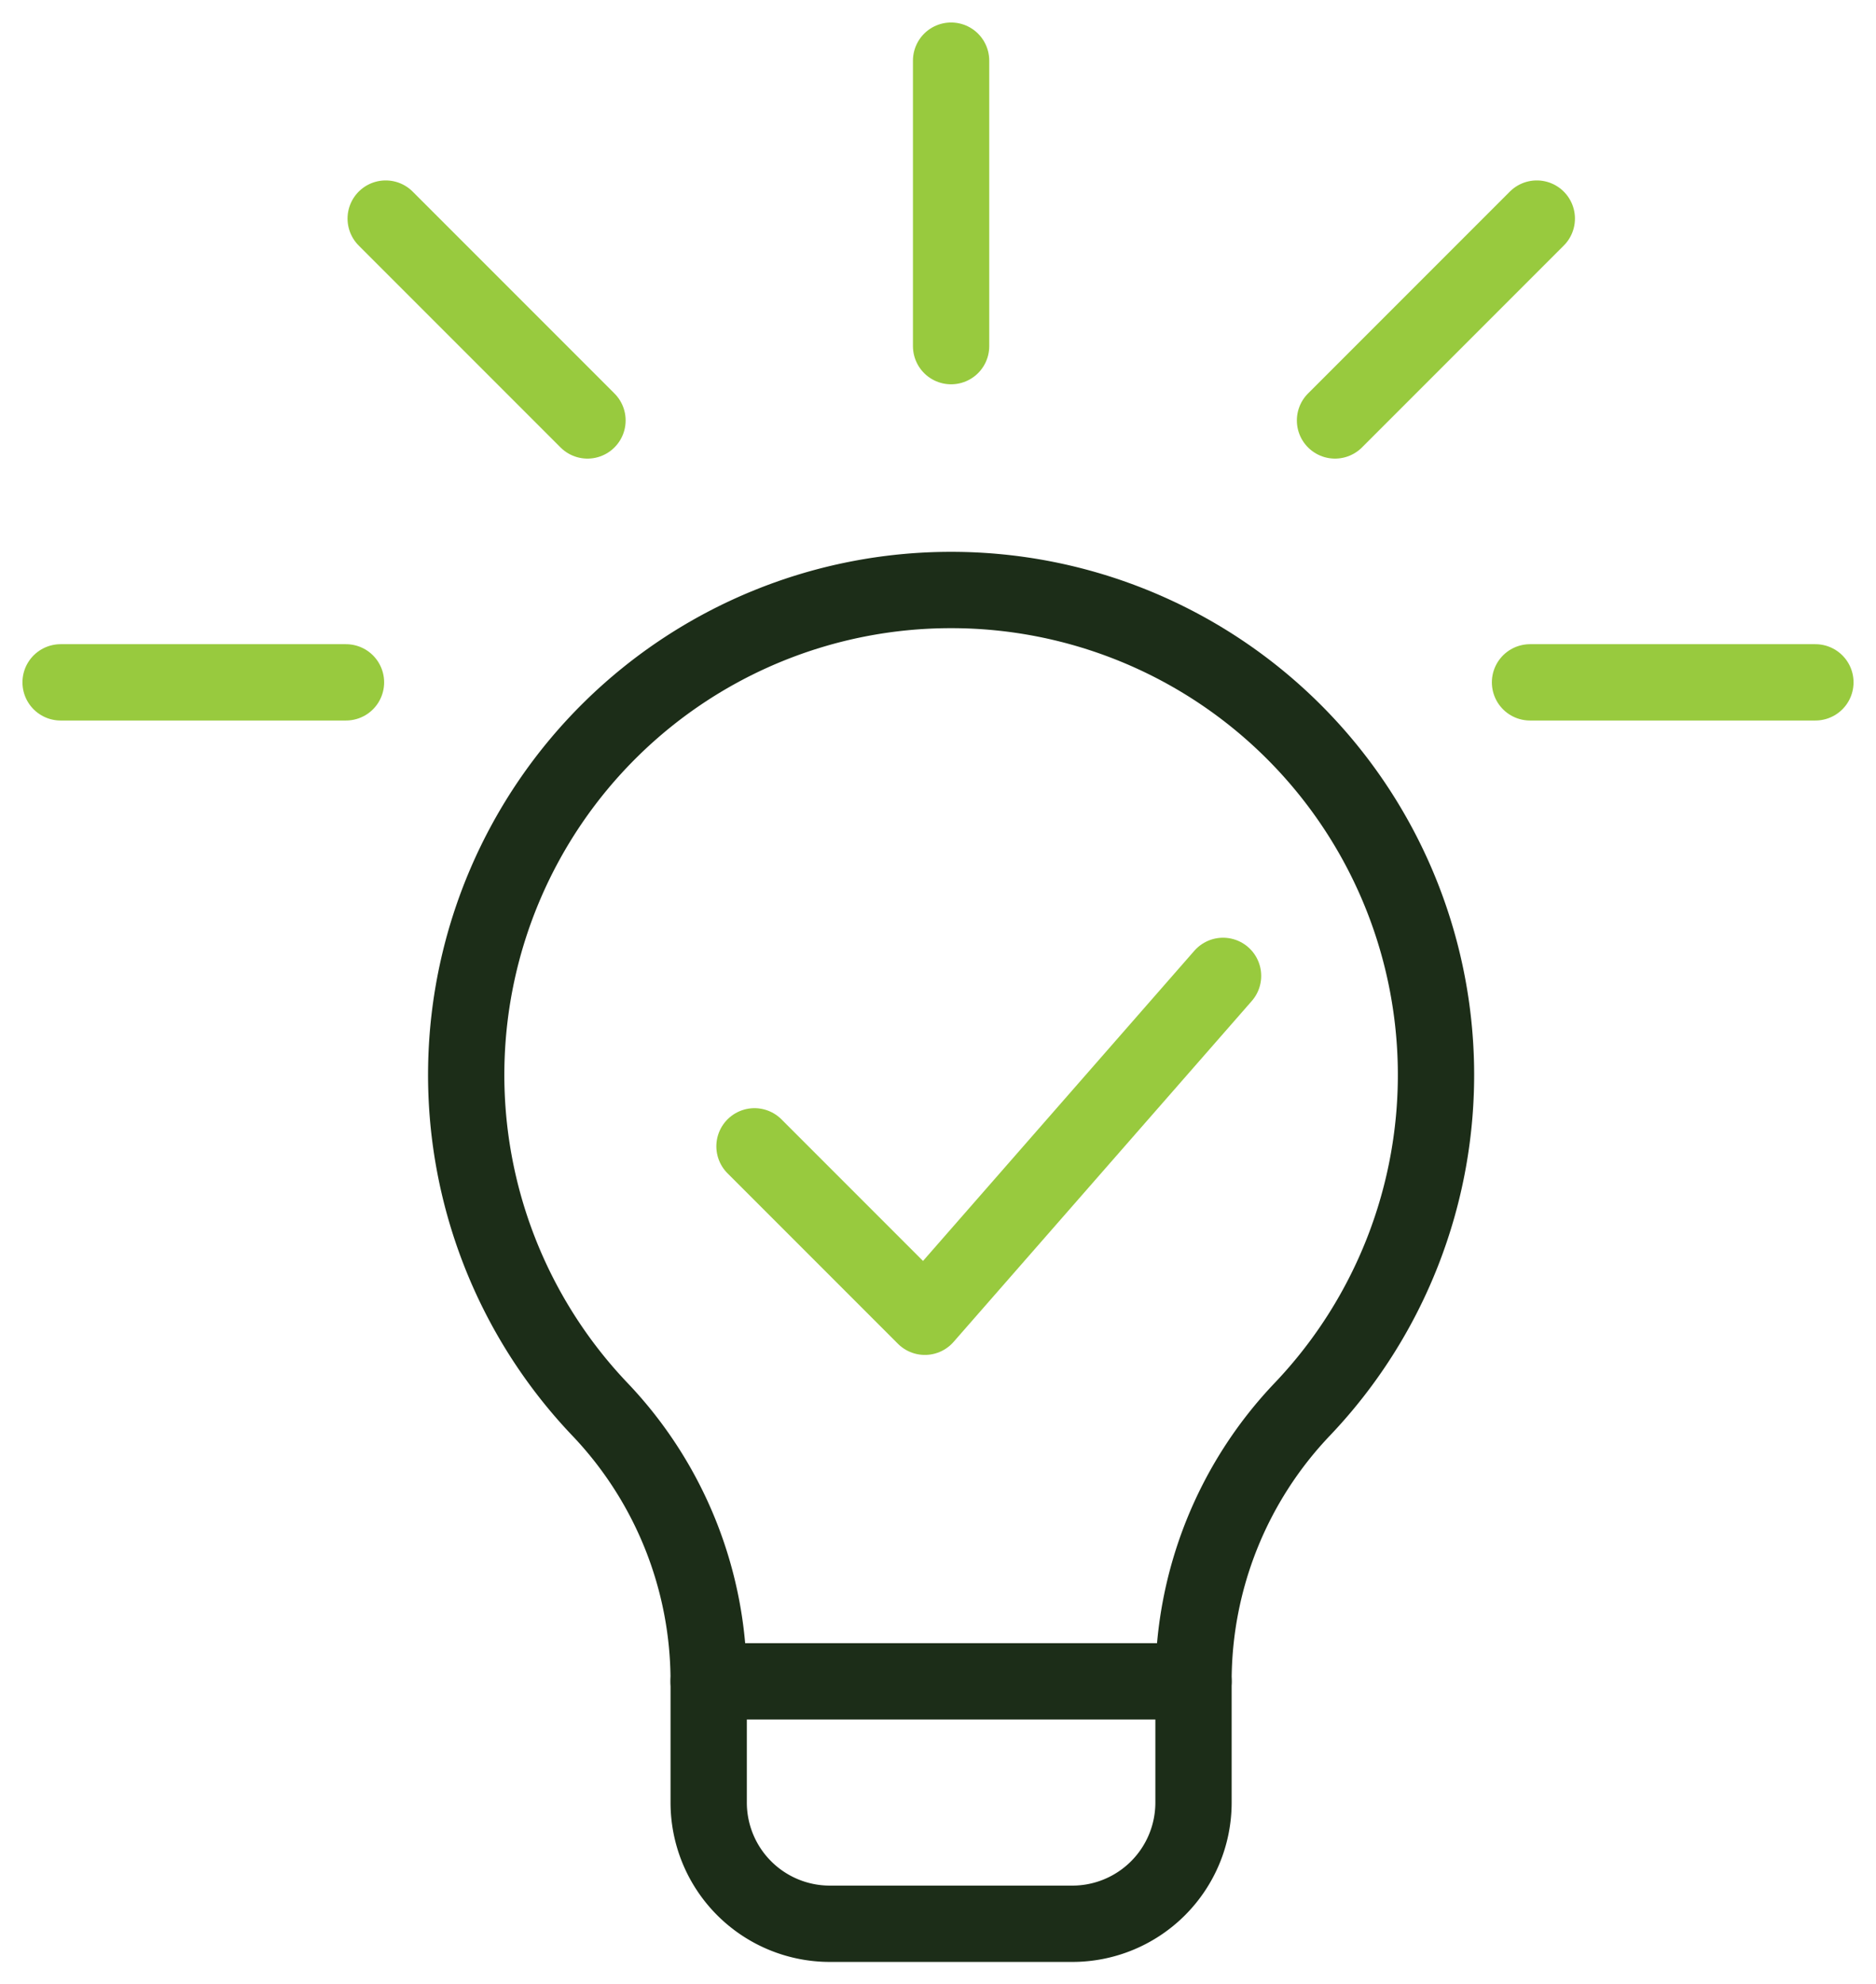 <svg xmlns="http://www.w3.org/2000/svg" xmlns:xlink="http://www.w3.org/1999/xlink" width="73.768" height="78" viewBox="0 0 73.768 78">
  <defs>
    <clipPath id="clip-path">
      <rect id="Rectangle_1212" data-name="Rectangle 1212" width="73.768" height="78" fill="none" stroke="#707070" stroke-width="3"/>
    </clipPath>
  </defs>
  <g id="Group_108" data-name="Group 108" transform="translate(0 0)">
    <g id="Group_107" data-name="Group 107" transform="translate(0 0)" clip-path="url(#clip-path)">
      <path id="Path_644" data-name="Path 644" d="M26.758,9.732a19.06,19.06,0,0,1,13.814,32.2,15.492,15.492,0,0,0-4.282,10.7H17.226a15.487,15.487,0,0,0-4.282-10.7,19.06,19.06,0,0,1,13.814-32.2Z" transform="translate(10.641 13.46)" fill="none" stroke="#1c2d18" stroke-linecap="round" stroke-linejoin="round" stroke-width="3"/>
      <path id="Path_645" data-name="Path 645" d="M30.758,27.732V32.5a4.765,4.765,0,0,1-4.766,4.766H16.46A4.765,4.765,0,0,1,11.694,32.5V27.732" transform="translate(16.173 38.354)" fill="none" stroke="#1c2d18" stroke-linecap="round" stroke-linejoin="round" stroke-width="3"/>
      <line id="Line_2" data-name="Line 2" x1="11.222" transform="translate(2.383 26.822)" fill="none" stroke="#98ca3e" stroke-linecap="round" stroke-linejoin="round" stroke-width="3"/>
      <line id="Line_3" data-name="Line 3" x1="11.222" transform="translate(60.163 26.822)" fill="none" stroke="#98ca3e" stroke-linecap="round" stroke-linejoin="round" stroke-width="3"/>
      <path id="Path_646" data-name="Path 646" d="M12.45,22.8l6.7,6.7L30.875,16.1" transform="translate(17.218 22.26)" fill="none" stroke="#98ca3e" stroke-linecap="round" stroke-linejoin="round" stroke-width="3"/>
      <line id="Line_4" data-name="Line 4" y2="11.222" transform="translate(37.399 2.384)" fill="none" stroke="#98ca3e" stroke-linecap="round" stroke-linejoin="round" stroke-width="3"/>
      <line id="Line_5" data-name="Line 5" x2="7.935" y2="7.935" transform="translate(15.166 8.592)" fill="none" stroke="#98ca3e" stroke-linecap="round" stroke-linejoin="round" stroke-width="3"/>
      <line id="Line_6" data-name="Line 6" x1="7.935" y2="7.935" transform="translate(52.495 8.592)" fill="none" stroke="#98ca3e" stroke-linecap="round" stroke-linejoin="round" stroke-width="3"/>
    </g>
  </g>
</svg>
